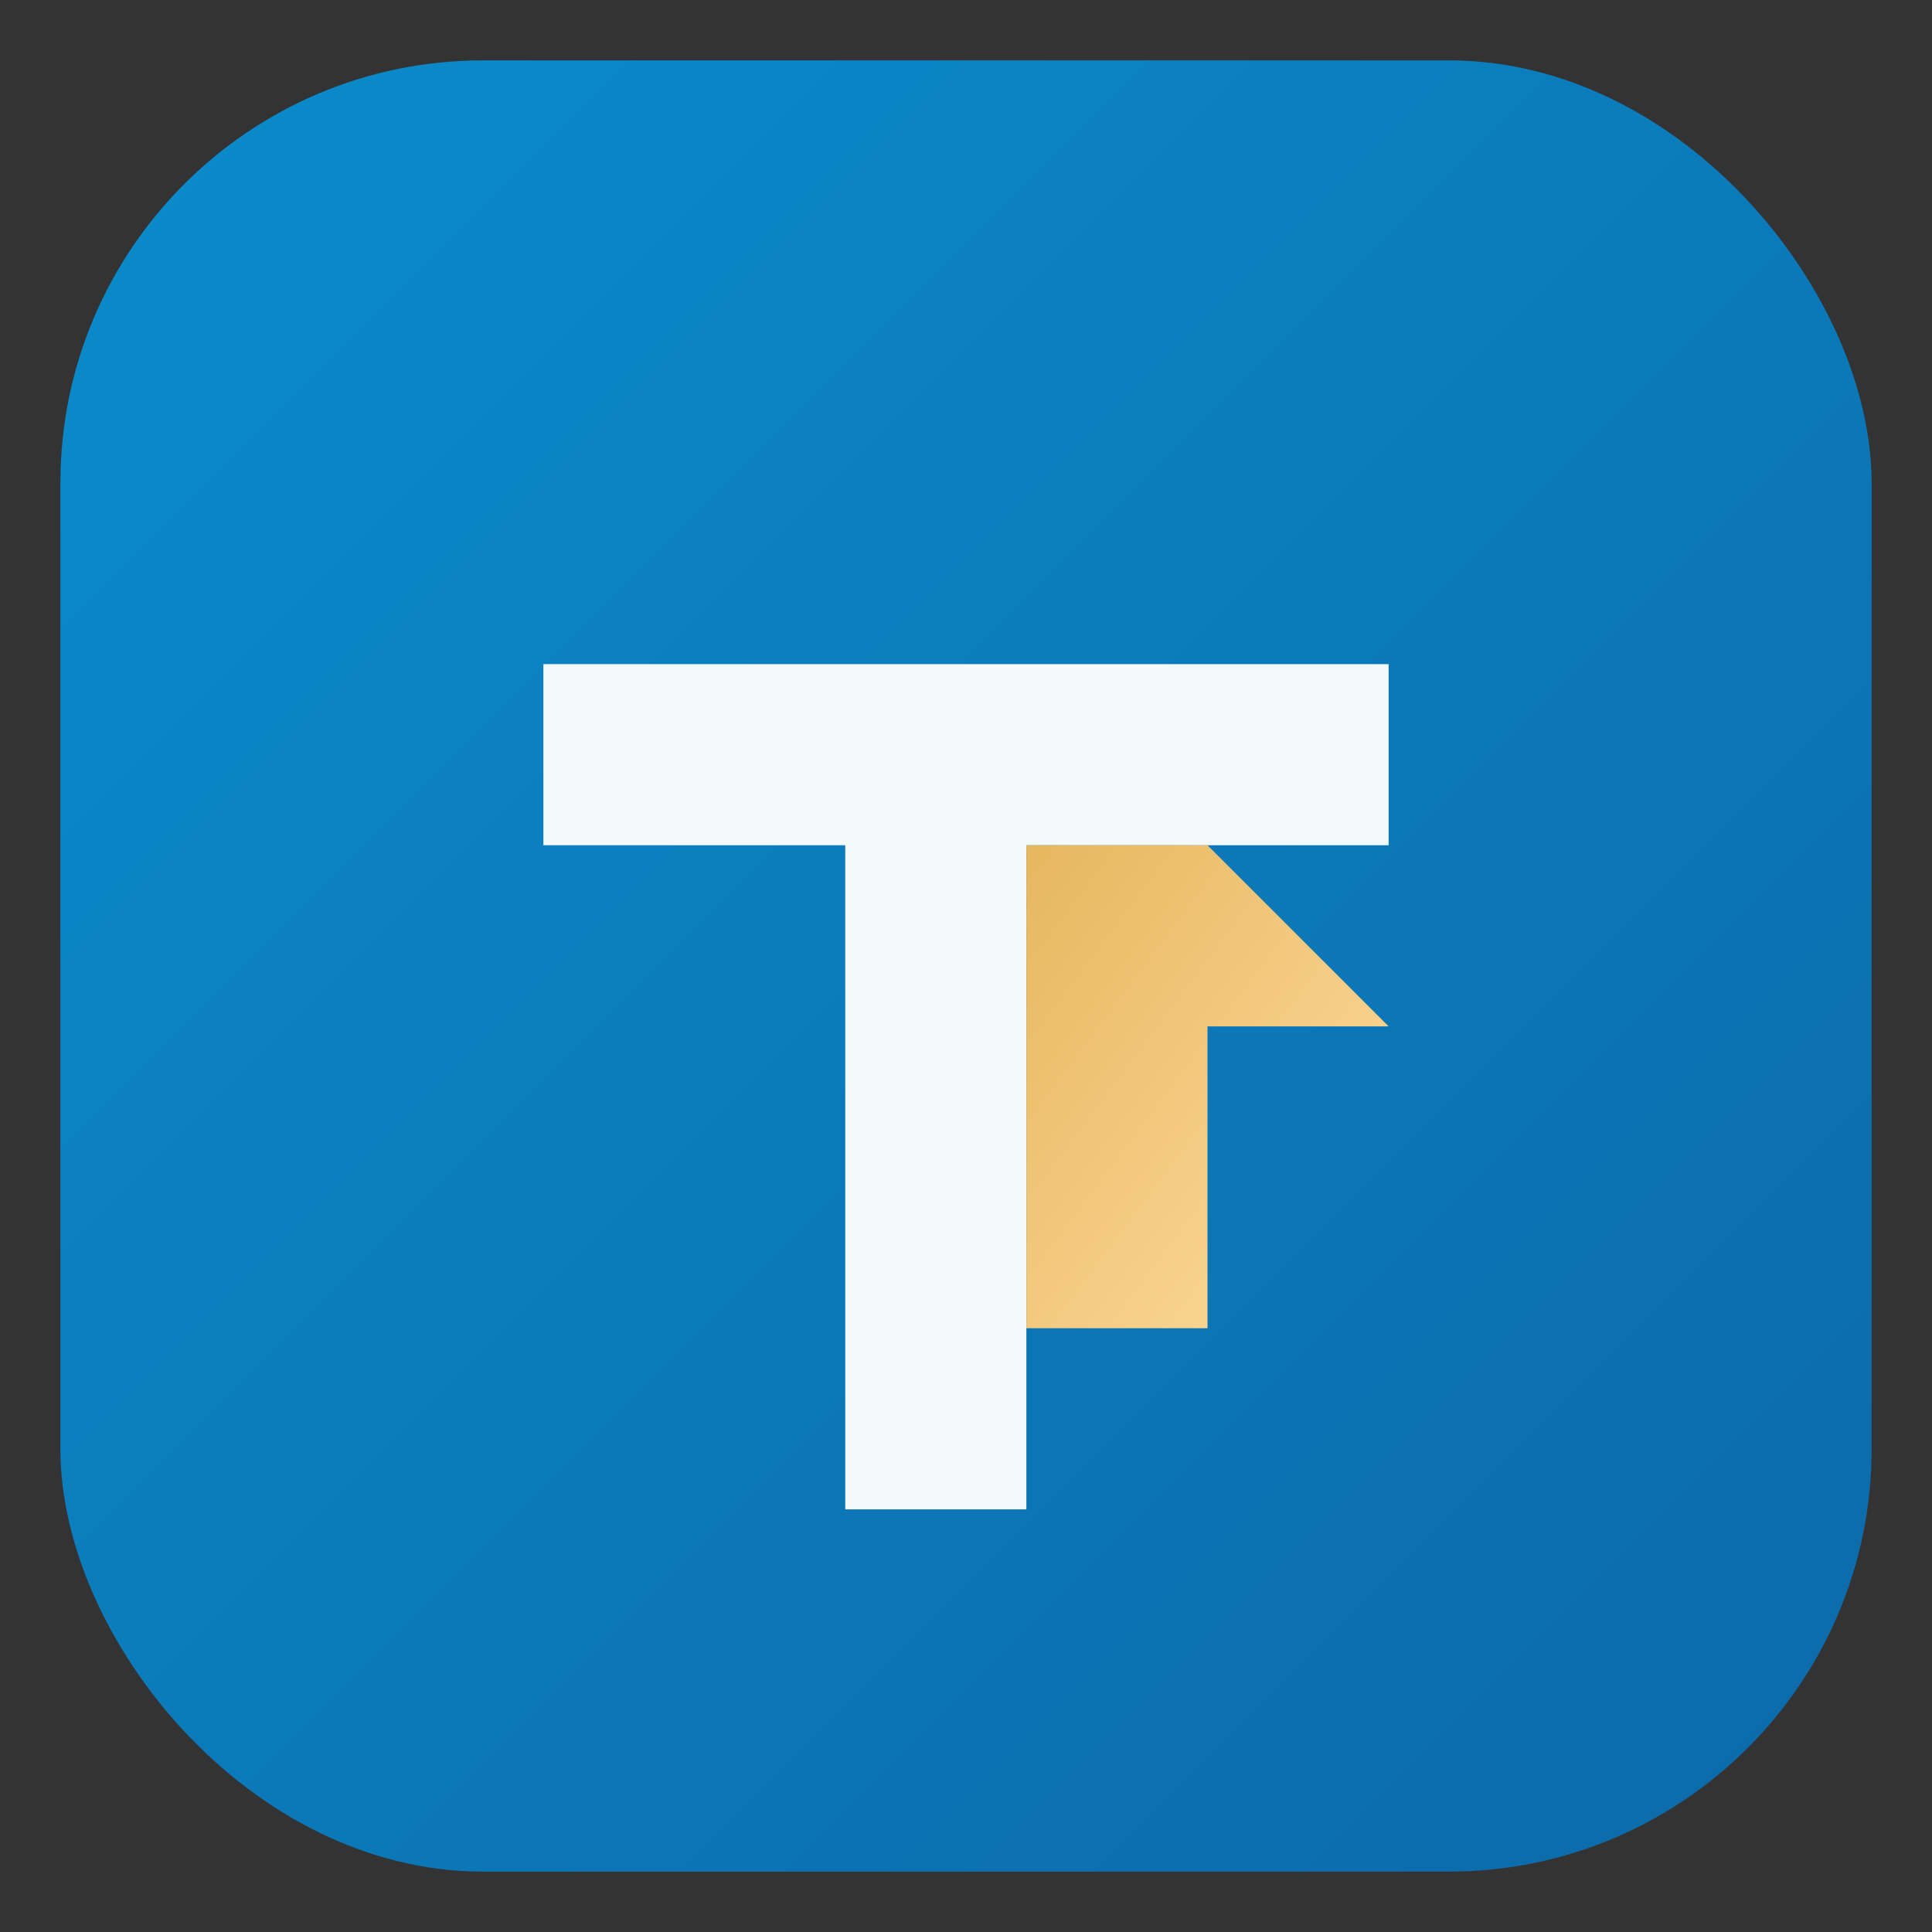 <?xml version="1.0" encoding="UTF-8"?>
<svg xmlns="http://www.w3.org/2000/svg" viewBox="0 0 64 64" role="img" aria-label="Trushal Kerai monogram logo">
  <rect x="0" y="0" width="64" height="64" fill="#333333" stroke="none"/>
  <title>Trushal Kerai — Monogram Logo</title>
  <defs>
    <linearGradient id="gbrand" x1="0" y1="0" x2="1" y2="1">
      <stop offset="0%" stop-color="#0A8CCC"/>
      <stop offset="100%" stop-color="#0C69A9"/>
    </linearGradient>
    <linearGradient id="ggold" x1="0" y1="0" x2="1" y2="1">
      <stop offset="0%" stop-color="#E7B75F"/>
      <stop offset="100%" stop-color="#FFDCA0"/>
    </linearGradient>
  </defs>
  <rect x="2" y="2" width="60" height="60" rx="14" fill="url(#gbrand)" />
  <path d="M18 22h28v6H34v22h-6V28H18z" fill="#FFFFFF" opacity="0.95"/>
  <path d="M34 28h6l6 6h-6v10h-6V28z" fill="url(#ggold)"/>
</svg>
